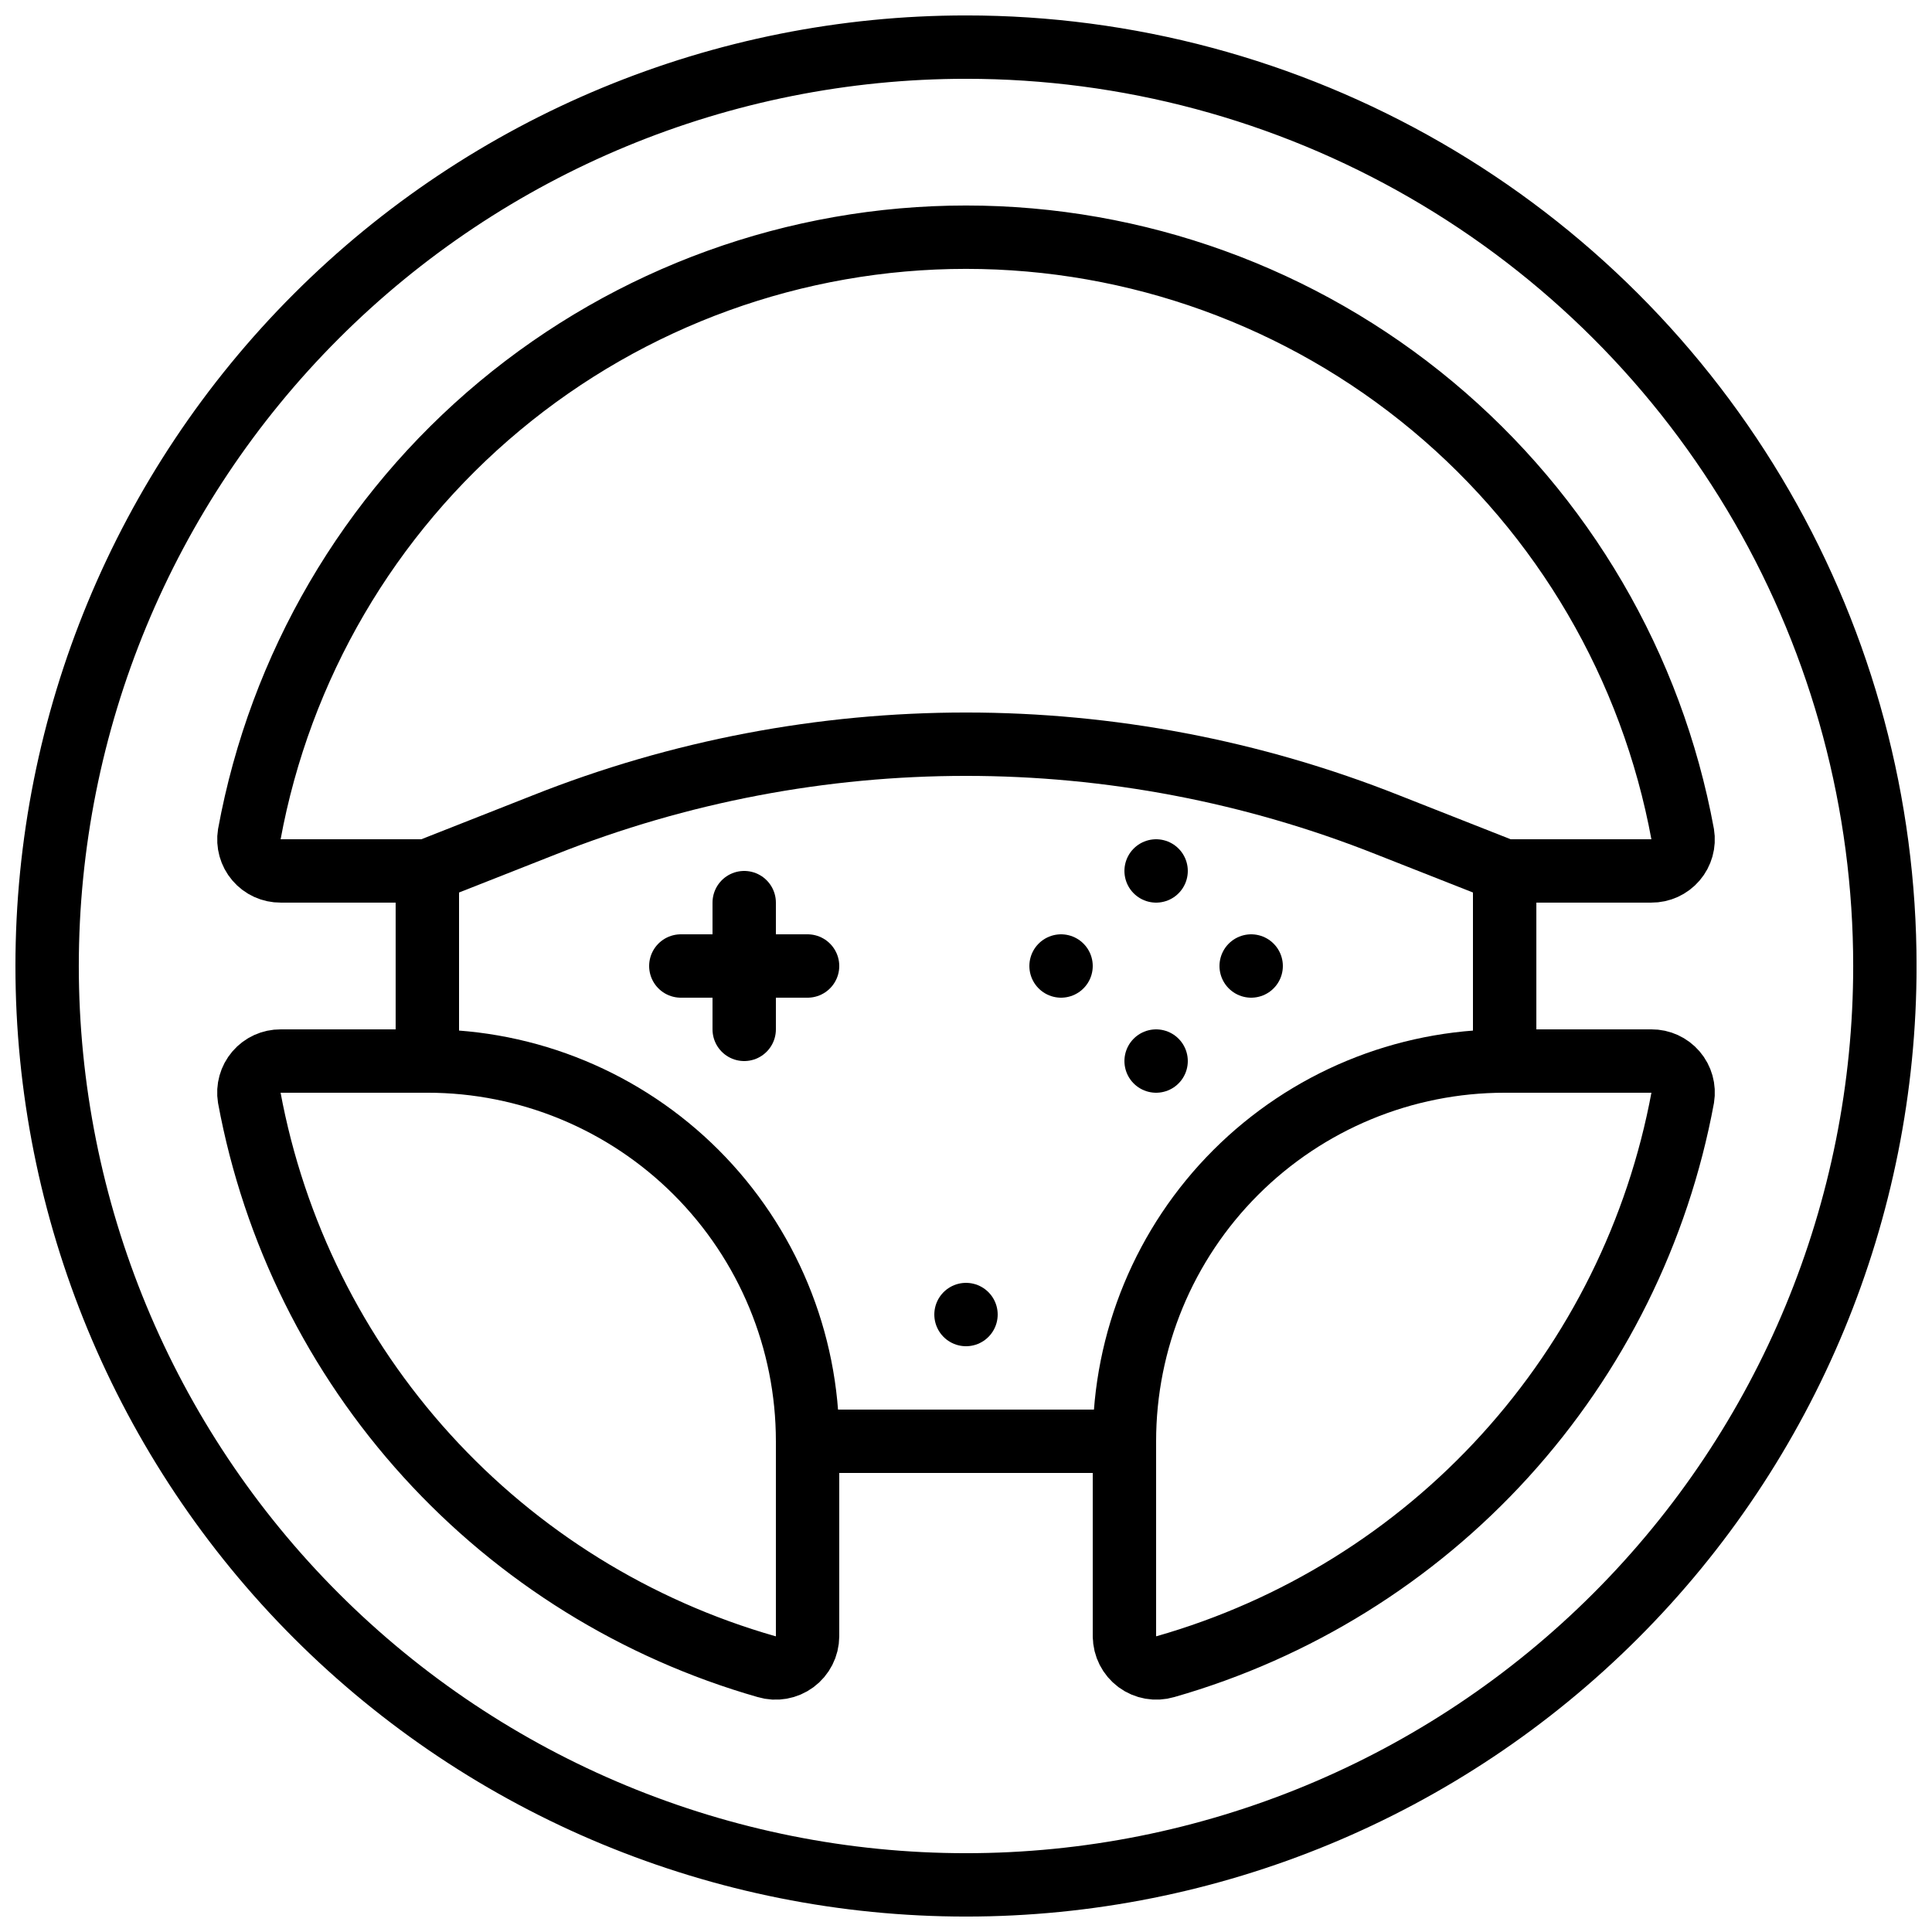 <?xml version="1.0" encoding="UTF-8"?>
<!-- Uploaded to: SVG Repo, www.svgrepo.com, Generator: SVG Repo Mixer Tools -->
<svg width="800px" height="800px" version="1.1" viewBox="144 144 512 512" xmlns="http://www.w3.org/2000/svg">
 <defs>
  <clipPath id="a">
   <path d="m148.09 148.09h503.81v503.81h-503.81z"/>
  </clipPath>
 </defs>
 <path transform="matrix(8.397 0 0 8.397 148.09 148.09)" d="m23 28v4" fill="none" stroke="#000000" stroke-linecap="round" stroke-linejoin="round" stroke-width="2"/>
 <path transform="matrix(8.397 0 0 8.397 148.09 148.09)" d="m21 30h4" fill="none" stroke="#000000" stroke-linecap="round" stroke-linejoin="round" stroke-width="2"/>
 <path transform="matrix(8.397 0 0 8.397 148.09 148.09)" d="m36 27v0" fill="none" stroke="#000000" stroke-linecap="round" stroke-linejoin="round" stroke-width="2"/>
 <path transform="matrix(8.397 0 0 8.397 148.09 148.09)" d="m36 33v0" fill="none" stroke="#000000" stroke-linecap="round" stroke-linejoin="round" stroke-width="2"/>
 <path transform="matrix(8.397 0 0 8.397 148.09 148.09)" d="m33 30v0" fill="none" stroke="#000000" stroke-linecap="round" stroke-linejoin="round" stroke-width="2"/>
 <path transform="matrix(8.397 0 0 8.397 148.09 148.09)" d="m39 30v0" fill="none" stroke="#000000" stroke-linecap="round" stroke-linejoin="round" stroke-width="2"/>
 <path transform="matrix(8.397 0 0 8.397 148.09 148.09)" d="m30 41v0" fill="none" stroke="#000000" stroke-linecap="round" stroke-linejoin="round" stroke-width="2"/>
 <g clip-path="url(#a)">
  <path transform="matrix(8.397 0 0 8.397 148.09 148.09)" d="m30 1c-7.691 0-15.068 3.055-20.506 8.494-5.439 5.439-8.494 12.815-8.494 20.506s3.055 15.068 8.494 20.506c5.439 5.439 12.815 8.494 20.506 8.494s15.068-3.055 20.506-8.494c5.439-5.438 8.494-12.815 8.494-20.506 4.66e-4 -5.091-1.339-10.092-3.884-14.501-2.545-4.409-6.206-8.07-10.615-10.615-4.409-2.545-9.41-3.885-14.501-3.884zm5 50.154v-6.154h-10v6.154c-0.002 0.317-0.153 0.614-0.408 0.803-0.254 0.188-0.582 0.247-0.886 0.156-4.122-1.178-7.835-3.482-10.719-6.655-2.884-3.172-4.826-7.087-5.607-11.302-0.047-0.289 0.035-0.585 0.226-0.808 0.191-0.223 0.47-0.35 0.763-0.348h4.631v-6h-4.63c-0.294 0.002-0.573-0.125-0.763-0.348-0.191-0.223-0.273-0.519-0.226-0.808 0.971-5.29 3.766-10.073 7.899-13.516 4.132-3.443 9.341-5.329 14.72-5.329 5.379 0 10.587 1.885 14.72 5.329 4.132 3.442 6.927 8.225 7.899 13.516 0.048 0.289-0.035 0.585-0.226 0.808-0.19 0.223-0.47 0.35-0.763 0.348h-4.63v6h4.631v-4.65e-4c0.293-0.002 0.572 0.125 0.763 0.348 0.191 0.223 0.273 0.518 0.226 0.808-0.781 4.216-2.723 8.13-5.607 11.302-2.884 3.173-6.596 5.477-10.719 6.655-0.304 0.09-0.632 0.032-0.886-0.156-0.254-0.189-0.405-0.486-0.407-0.803zm0 0" fill="none" stroke="#000000" stroke-linecap="round" stroke-linejoin="round" stroke-width="2"/>
 </g>
 <path transform="matrix(8.397 0 0 8.397 148.09 148.09)" d="m35 45c-9.31e-4 -3.183 1.263-6.236 3.514-8.486 2.251-2.25 5.303-3.515 8.486-3.514v-6l-3.687-1.453c-8.55-3.396-18.076-3.396-26.626 0l-3.687 1.453v6-4.65e-4c3.183-9.31e-4 6.236 1.264 8.486 3.514 2.25 2.251 3.515 5.304 3.514 8.486zm0 0" fill="none" stroke="#000000" stroke-linecap="round" stroke-linejoin="round" stroke-width="2"/>
</svg>